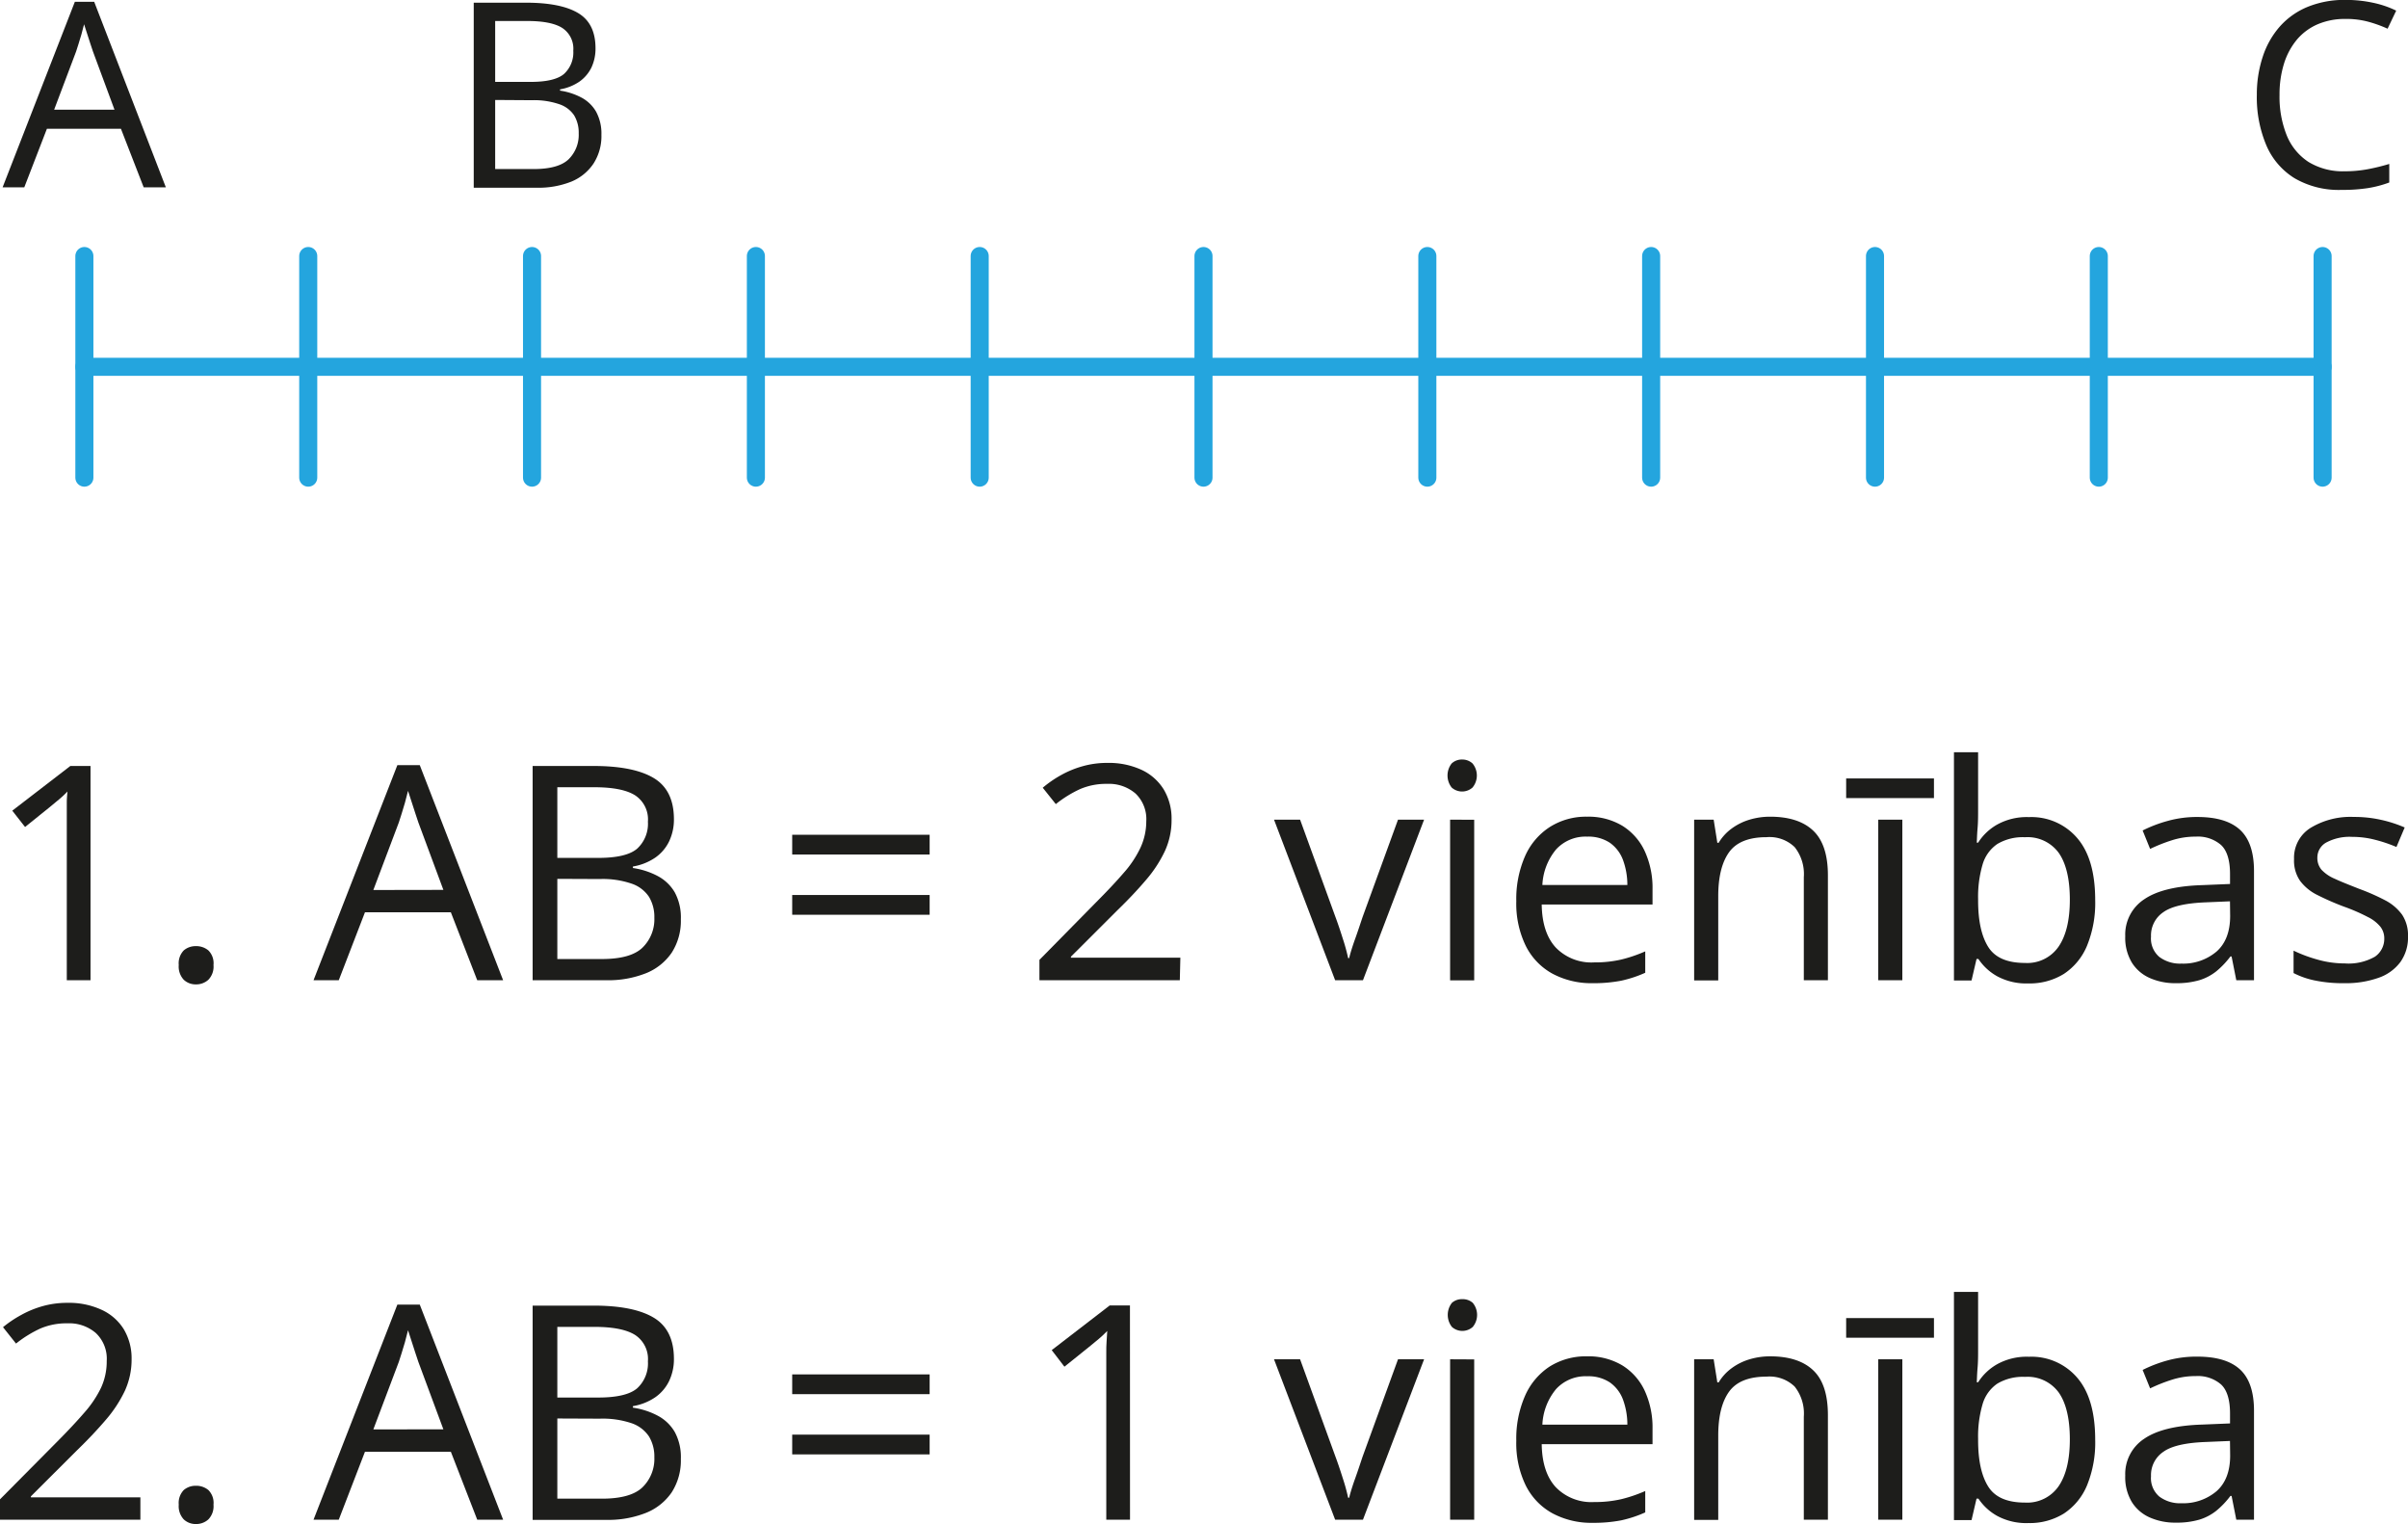 <svg xmlns="http://www.w3.org/2000/svg" width="141.05mm" height="89.26mm" viewBox="0 0 399.83 253.01"><defs><style>.cls-1{fill:#1d1d1b;}.cls-2{fill:none;stroke:#24a5de;stroke-linecap:round;stroke-linejoin:round;stroke-width:3px;}</style></defs><g id="Слой_2" data-name="Слой 2"><g id="Слой_1-2" data-name="Слой 1"><path class="cls-1" d="M17.49,168.44H13.55v-25.2c0-1,0-1.78,0-2.47s0-1.32,0-1.9.06-1.16.11-1.76a16.36,16.36,0,0,1-1.41,1.32l-1.63,1.35L6.62,143,4.5,140.29l9.64-7.42h3.35Z" transform="translate(-2.46 -5.71)"/><path class="cls-1" d="M32.14,165.91a3.08,3.08,0,0,1,.83-2.42,3,3,0,0,1,2-.71,3.13,3.13,0,0,1,2.09.71,3,3,0,0,1,.85,2.42,3.14,3.14,0,0,1-.85,2.45,3,3,0,0,1-2.09.77,2.86,2.86,0,0,1-2-.77A3.21,3.21,0,0,1,32.14,165.91Z" transform="translate(-2.46 -5.71)"/><path class="cls-1" d="M81.7,168.44l-4.38-11.28H63.06l-4.35,11.28H54.52l13.92-35.71h3.72L86,168.44Zm-5.62-15-4.16-11.21-.48-1.44c-.22-.66-.44-1.35-.67-2.07s-.41-1.29-.56-1.72c-.16.66-.33,1.32-.52,2s-.37,1.26-.55,1.82-.33,1-.46,1.43l-4.23,11.21Z" transform="translate(-2.46 -5.71)"/><path class="cls-1" d="M90.9,132.87H101q6.66,0,10,2t3.36,6.79a8.42,8.42,0,0,1-.79,3.71,7,7,0,0,1-2.3,2.71,9.32,9.32,0,0,1-3.72,1.48v.25a12.7,12.7,0,0,1,4.13,1.34,7.12,7.12,0,0,1,2.83,2.72,8.75,8.75,0,0,1,1,4.45,9.76,9.76,0,0,1-1.52,5.55,9.38,9.38,0,0,1-4.3,3.42,17,17,0,0,1-6.57,1.15H90.9ZM95,148.13h6.81q4.65,0,6.44-1.53a5.6,5.6,0,0,0,1.79-4.48,4.77,4.77,0,0,0-2.13-4.38q-2.13-1.34-6.78-1.34H95Zm0,3.48v13.31h7.4q4.74,0,6.71-1.86a6.58,6.58,0,0,0,2-5,6.44,6.44,0,0,0-.88-3.45,5.6,5.6,0,0,0-2.88-2.2,14.75,14.75,0,0,0-5.29-.77Z" transform="translate(-2.46 -5.71)"/><path class="cls-1" d="M134,147.57v-3.28h22.82v3.28Zm0,10v-3.28h22.82v3.28Z" transform="translate(-2.46 -5.71)"/><path class="cls-1" d="M198.36,168.44H175.05v-3.38l9.51-9.66q2.66-2.67,4.47-4.77a17.66,17.66,0,0,0,2.76-4.12,10.43,10.43,0,0,0,1-4.46,5.86,5.86,0,0,0-1.79-4.61,6.77,6.77,0,0,0-4.71-1.6,10.92,10.92,0,0,0-4.52.88,19.42,19.42,0,0,0-4,2.48l-2.17-2.72a19.09,19.09,0,0,1,3.08-2.12,16.39,16.39,0,0,1,3.58-1.46,14.88,14.88,0,0,1,4.07-.54,13,13,0,0,1,5.67,1.15,8.56,8.56,0,0,1,3.69,3.26,9.39,9.39,0,0,1,1.3,5,12.31,12.31,0,0,1-1.12,5.25,21.16,21.16,0,0,1-3.14,4.79c-1.34,1.58-2.92,3.26-4.72,5l-7.73,7.72v.17h18.17Z" transform="translate(-2.46 -5.71)"/><path class="cls-1" d="M224.15,168.44,214,141.78h4.33l5.86,16.13c.41,1.1.82,2.32,1.24,3.65a32.09,32.09,0,0,1,.88,3.21h.17c.19-.81.52-1.89,1-3.22s.87-2.55,1.24-3.64l5.87-16.13h4.33l-10.15,26.66Z" transform="translate(-2.46 -5.71)"/><path class="cls-1" d="M245.24,131.8a2.49,2.49,0,0,1,1.72.65,3.14,3.14,0,0,1,0,4,2.6,2.6,0,0,1-3.46,0,3.24,3.24,0,0,1,0-4A2.47,2.47,0,0,1,245.24,131.8Zm2,10v26.66h-4V141.78Z" transform="translate(-2.46 -5.71)"/><path class="cls-1" d="M266,141.29a10.91,10.91,0,0,1,5.84,1.51,9.8,9.8,0,0,1,3.72,4.22,14.62,14.62,0,0,1,1.29,6.34v2.51H258.45q.07,4.69,2.34,7.15a8.22,8.22,0,0,0,6.37,2.46,19.38,19.38,0,0,0,4.48-.47,24,24,0,0,0,4-1.36v3.55a20.13,20.13,0,0,1-4,1.32,23.78,23.78,0,0,1-4.69.41,13.68,13.68,0,0,1-6.7-1.57,10.7,10.7,0,0,1-4.44-4.61,16,16,0,0,1-1.58-7.44,17.67,17.67,0,0,1,1.45-7.46A11.05,11.05,0,0,1,259.8,143,11.2,11.2,0,0,1,266,141.29Zm0,3.31a6.63,6.63,0,0,0-5.16,2.12,9.94,9.94,0,0,0-2.28,5.91h14.11a12,12,0,0,0-.74-4.2,6.08,6.08,0,0,0-2.18-2.82A6.46,6.46,0,0,0,266,144.6Z" transform="translate(-2.46 -5.71)"/><path class="cls-1" d="M296.36,141.29q4.74,0,7.18,2.33t2.43,7.45v17.37h-4v-17.1a7.2,7.2,0,0,0-1.52-5,6,6,0,0,0-4.66-1.65q-4.43,0-6.23,2.5c-1.2,1.68-1.8,4.1-1.8,7.28v14h-4V141.78H287l.61,3.84h.22a8.06,8.06,0,0,1,2.17-2.37,9.63,9.63,0,0,1,2.94-1.46A11.76,11.76,0,0,1,296.36,141.29Z" transform="translate(-2.46 -5.71)"/><path class="cls-1" d="M323.58,134.94v3.26H309v-3.26Zm-5.25,33.5h-4V141.78h4Z" transform="translate(-2.46 -5.71)"/><path class="cls-1" d="M330.91,130.59v9.46c0,1.09,0,2.14-.09,3.16s-.1,1.82-.13,2.39h.22a9,9,0,0,1,3.16-3,10.12,10.12,0,0,1,5.28-1.24,10,10,0,0,1,8,3.46q3,3.47,3,10.31a18.77,18.77,0,0,1-1.36,7.59,10.31,10.31,0,0,1-3.84,4.67,10.73,10.73,0,0,1-5.87,1.58,10.17,10.17,0,0,1-5.19-1.18,9,9,0,0,1-3.13-2.88h-.31l-.83,3.57h-2.92V130.59Zm7.78,14.11a8.26,8.26,0,0,0-4.6,1.13,6.22,6.22,0,0,0-2.44,3.41,19,19,0,0,0-.74,5.75v.22c0,3.36.56,5.92,1.68,7.7s3.15,2.66,6.1,2.66a6.31,6.31,0,0,0,5.59-2.72c1.24-1.82,1.86-4.41,1.86-7.79s-.61-6-1.84-7.76A6.4,6.4,0,0,0,338.69,144.7Z" transform="translate(-2.46 -5.71)"/><path class="cls-1" d="M367.33,141.34q4.77,0,7.08,2.14t2.31,6.84v18.12h-2.94L373,164.5h-.2a14.08,14.08,0,0,1-2.33,2.45,8.49,8.49,0,0,1-2.81,1.48,13.37,13.37,0,0,1-3.91.5,10.38,10.38,0,0,1-4.32-.85,6.69,6.69,0,0,1-3-2.58,8,8,0,0,1-1.09-4.38,7,7,0,0,1,3.17-6.13c2.1-1.43,5.32-2.21,9.63-2.34l4.6-.19v-1.63c0-2.3-.5-3.92-1.49-4.84a5.86,5.86,0,0,0-4.18-1.39,12.81,12.81,0,0,0-4,.61,27.54,27.54,0,0,0-3.6,1.43l-1.24-3.06a22.24,22.24,0,0,1,4.13-1.58A18,18,0,0,1,367.33,141.34Zm5.4,14-4.06.17q-5,.2-7,1.63a4.65,4.65,0,0,0-2.05,4.06,4,4,0,0,0,1.39,3.38,5.75,5.75,0,0,0,3.67,1.1,8.56,8.56,0,0,0,5.82-2q2.26-2,2.26-5.92Z" transform="translate(-2.46 -5.71)"/><path class="cls-1" d="M402.29,161.15a7,7,0,0,1-1.28,4.29,7.59,7.59,0,0,1-3.65,2.61,16.16,16.16,0,0,1-5.65.88,22.76,22.76,0,0,1-4.84-.44,13.67,13.67,0,0,1-3.58-1.24v-3.72a23.8,23.8,0,0,0,3.89,1.46,16.43,16.43,0,0,0,4.62.66,8.81,8.81,0,0,0,5-1.12,3.57,3.57,0,0,0,1.55-3,3.14,3.14,0,0,0-.62-1.94,6.18,6.18,0,0,0-2.08-1.63,31,31,0,0,0-4-1.74,43.91,43.91,0,0,1-4.41-1.93,7.92,7.92,0,0,1-2.87-2.35,5.9,5.9,0,0,1-1-3.6,5.83,5.83,0,0,1,2.74-5.19,12.78,12.78,0,0,1,7.18-1.82,20.34,20.34,0,0,1,4.52.48,21.52,21.52,0,0,1,3.93,1.27l-1.37,3.24a24.23,24.23,0,0,0-3.52-1.19,14.94,14.94,0,0,0-3.82-.49,8.2,8.2,0,0,0-4.3.93,2.85,2.85,0,0,0-1.49,2.53,3,3,0,0,0,.69,2,6.52,6.52,0,0,0,2.23,1.51c1,.47,2.36,1,4,1.65a35.8,35.8,0,0,1,4.34,1.91,8.05,8.05,0,0,1,2.81,2.39A6.14,6.14,0,0,1,402.29,161.15Z" transform="translate(-2.46 -5.71)"/><path class="cls-1" d="M25.77,258H2.46v-3.38L12,245q2.65-2.67,4.46-4.77a18,18,0,0,0,2.77-4.12,10.43,10.43,0,0,0,.95-4.46A5.86,5.86,0,0,0,18.36,227a6.79,6.79,0,0,0-4.71-1.6,11,11,0,0,0-4.53.88,19.68,19.68,0,0,0-4,2.48l-2.16-2.72A19.09,19.09,0,0,1,6,224a16.52,16.52,0,0,1,3.57-1.46,15,15,0,0,1,4.08-.54,12.89,12.89,0,0,1,5.67,1.15A8.48,8.48,0,0,1,23,226.36a9.4,9.4,0,0,1,1.31,5,12.46,12.46,0,0,1-1.12,5.25,21.51,21.51,0,0,1-3.14,4.79c-1.35,1.58-2.92,3.26-4.72,5l-7.74,7.72v.17H25.77Z" transform="translate(-2.46 -5.71)"/><path class="cls-1" d="M32.14,255.5a3.08,3.08,0,0,1,.83-2.42,3,3,0,0,1,2-.71,3.13,3.13,0,0,1,2.09.71,3,3,0,0,1,.85,2.42,3.14,3.14,0,0,1-.85,2.45,3,3,0,0,1-2.09.77,2.86,2.86,0,0,1-2-.77A3.21,3.21,0,0,1,32.14,255.5Z" transform="translate(-2.46 -5.71)"/><path class="cls-1" d="M81.7,258l-4.38-11.28H63.06L58.71,258H54.52l13.92-35.71h3.72L86,258Zm-5.62-15-4.16-11.21-.48-1.44-.67-2.07c-.22-.71-.41-1.29-.56-1.73-.16.67-.33,1.33-.52,2s-.37,1.26-.55,1.82-.33,1-.46,1.43l-4.23,11.21Z" transform="translate(-2.46 -5.71)"/><path class="cls-1" d="M90.9,222.46H101q6.66,0,10,2t3.36,6.79a8.42,8.42,0,0,1-.79,3.71,7,7,0,0,1-2.3,2.71,9.32,9.32,0,0,1-3.72,1.48v.25a12.7,12.7,0,0,1,4.13,1.34,7.12,7.12,0,0,1,2.83,2.72,8.75,8.75,0,0,1,1,4.45,9.76,9.76,0,0,1-1.52,5.55,9.38,9.38,0,0,1-4.3,3.42,17,17,0,0,1-6.57,1.15H90.9ZM95,237.72h6.81q4.65,0,6.44-1.53a5.6,5.6,0,0,0,1.79-4.48,4.77,4.77,0,0,0-2.13-4.38q-2.13-1.34-6.78-1.34H95Zm0,3.48v13.31h7.4q4.74,0,6.71-1.86a6.58,6.58,0,0,0,2-5,6.44,6.44,0,0,0-.88-3.45,5.66,5.66,0,0,0-2.88-2.21,15,15,0,0,0-5.29-.76Z" transform="translate(-2.46 -5.71)"/><path class="cls-1" d="M134,237.16v-3.28h22.82v3.28Zm0,10v-3.28h22.82v3.28Z" transform="translate(-2.46 -5.71)"/><path class="cls-1" d="M190.09,258h-3.94v-25.2c0-1,0-1.78,0-2.47s0-1.32.05-1.9.06-1.16.11-1.76q-.76.78-1.41,1.32l-1.64,1.35-4.06,3.26-2.11-2.75,9.63-7.42h3.36Z" transform="translate(-2.46 -5.71)"/><path class="cls-1" d="M224.15,258,214,231.37h4.33l5.86,16.13c.41,1.1.82,2.32,1.24,3.65a32.09,32.09,0,0,1,.88,3.21h.17c.19-.81.52-1.89,1-3.22s.87-2.55,1.24-3.64l5.87-16.13h4.33L228.77,258Z" transform="translate(-2.46 -5.71)"/><path class="cls-1" d="M245.24,221.39A2.49,2.49,0,0,1,247,222a3.14,3.14,0,0,1,0,4,2.6,2.6,0,0,1-3.46,0,3.24,3.24,0,0,1,0-4A2.47,2.47,0,0,1,245.24,221.39Zm2,10V258h-4V231.37Z" transform="translate(-2.46 -5.71)"/><path class="cls-1" d="M266,230.88a10.91,10.91,0,0,1,5.84,1.51,9.8,9.8,0,0,1,3.72,4.22,14.62,14.62,0,0,1,1.29,6.34v2.51H258.45q.07,4.69,2.34,7.15a8.22,8.22,0,0,0,6.37,2.46,19.38,19.38,0,0,0,4.48-.47,24,24,0,0,0,4-1.36v3.55a20.13,20.13,0,0,1-4,1.32,23.78,23.78,0,0,1-4.69.41,13.68,13.68,0,0,1-6.7-1.57,10.7,10.7,0,0,1-4.44-4.61,16,16,0,0,1-1.58-7.44,17.67,17.67,0,0,1,1.45-7.46,11.14,11.14,0,0,1,4.08-4.86A11.28,11.28,0,0,1,266,230.88Zm0,3.31a6.63,6.63,0,0,0-5.16,2.12,9.94,9.94,0,0,0-2.28,5.91h14.11a12,12,0,0,0-.74-4.2,6.08,6.08,0,0,0-2.18-2.82A6.46,6.46,0,0,0,266,234.19Z" transform="translate(-2.46 -5.71)"/><path class="cls-1" d="M296.36,230.88q4.74,0,7.18,2.33c1.62,1.54,2.43,4,2.43,7.45V258h-4v-17.1a7.2,7.2,0,0,0-1.52-5,6,6,0,0,0-4.66-1.65q-4.43,0-6.23,2.5t-1.8,7.28v14h-4V231.37H287l.61,3.84h.22a8.06,8.06,0,0,1,2.17-2.37,9.63,9.63,0,0,1,2.94-1.46A11.76,11.76,0,0,1,296.36,230.88Z" transform="translate(-2.46 -5.71)"/><path class="cls-1" d="M323.58,224.53v3.26H309v-3.26ZM318.33,258h-4V231.37h4Z" transform="translate(-2.46 -5.71)"/><path class="cls-1" d="M330.91,220.18v9.46c0,1.09,0,2.14-.09,3.16s-.1,1.82-.13,2.39h.22a9,9,0,0,1,3.16-3,10.12,10.12,0,0,1,5.28-1.24,10,10,0,0,1,8,3.46q3,3.47,3,10.31a18.77,18.77,0,0,1-1.36,7.59,10.31,10.31,0,0,1-3.84,4.67,10.73,10.73,0,0,1-5.87,1.58,10.17,10.17,0,0,1-5.19-1.18,9,9,0,0,1-3.13-2.88h-.31l-.83,3.57h-2.92V220.18Zm7.78,14.11a8.26,8.26,0,0,0-4.6,1.13,6.22,6.22,0,0,0-2.44,3.41,19,19,0,0,0-.74,5.75v.22c0,3.36.56,5.92,1.68,7.7s3.15,2.66,6.1,2.66a6.34,6.34,0,0,0,5.59-2.72c1.24-1.82,1.86-4.41,1.86-7.79s-.61-6-1.84-7.76A6.4,6.4,0,0,0,338.69,234.29Z" transform="translate(-2.46 -5.71)"/><path class="cls-1" d="M367.33,230.93q4.77,0,7.08,2.14t2.31,6.84V258h-2.94l-.78-3.94h-.2a14.08,14.08,0,0,1-2.33,2.45,8.49,8.49,0,0,1-2.81,1.48,13.37,13.37,0,0,1-3.91.5,10.38,10.38,0,0,1-4.32-.85,6.69,6.69,0,0,1-3-2.58,8,8,0,0,1-1.09-4.38,7,7,0,0,1,3.17-6.13c2.1-1.43,5.32-2.21,9.63-2.34l4.6-.19v-1.63c0-2.3-.5-3.92-1.49-4.84a5.86,5.86,0,0,0-4.18-1.39,12.81,12.81,0,0,0-4,.61,27.54,27.54,0,0,0-3.6,1.43l-1.24-3.06a22.24,22.24,0,0,1,4.13-1.58A18,18,0,0,1,367.33,230.93Zm5.4,14-4.06.17q-5,.19-7,1.63a4.65,4.65,0,0,0-2.05,4.06,4,4,0,0,0,1.39,3.38,5.75,5.75,0,0,0,3.67,1.1,8.56,8.56,0,0,0,5.82-2q2.26-2,2.26-5.92Z" transform="translate(-2.46 -5.71)"/><line class="cls-2" x1="14.01" y1="42.5" x2="14.01" y2="79.29"/><line class="cls-2" x1="125.51" y1="42.5" x2="125.51" y2="79.29"/><line class="cls-2" x1="88.34" y1="42.5" x2="88.34" y2="79.29"/><line class="cls-2" x1="51.18" y1="42.5" x2="51.18" y2="79.29"/><line class="cls-2" x1="162.67" y1="42.5" x2="162.67" y2="79.29"/><line class="cls-2" x1="311.33" y1="42.5" x2="311.33" y2="79.29"/><line class="cls-2" x1="274.16" y1="42.5" x2="274.16" y2="79.29"/><line class="cls-2" x1="237" y1="42.5" x2="237" y2="79.29"/><line class="cls-2" x1="199.83" y1="42.5" x2="199.83" y2="79.29"/><line class="cls-2" x1="348.49" y1="42.5" x2="348.49" y2="79.29"/><line class="cls-2" x1="385.65" y1="42.5" x2="385.65" y2="79.29"/><line class="cls-2" x1="14.01" y1="60.89" x2="385.65" y2="60.89"/><path class="cls-1" d="M26.32,36.81l-3.78-9.73H10.25L6.49,36.81H2.89L14.89,6H18.1L30,36.81Zm-4.85-12.9-3.58-9.67c-.09-.25-.22-.66-.41-1.23l-.58-1.79c-.2-.61-.36-1.11-.48-1.49q-.21.87-.45,1.71c-.16.57-.32,1.09-.48,1.58s-.28.89-.39,1.22l-3.65,9.67Z" transform="translate(-2.46 -5.71)"/><path class="cls-1" d="M81.12,6.15H89.8c3.83,0,6.72.57,8.65,1.72s2.89,3.09,2.89,5.85a7.36,7.36,0,0,1-.68,3.2,6.21,6.21,0,0,1-2,2.34,8.17,8.17,0,0,1-3.21,1.28v.21A11,11,0,0,1,99,21.9a6.13,6.13,0,0,1,2.44,2.35,7.63,7.63,0,0,1,.88,3.84A8.4,8.4,0,0,1,101,32.87a8.13,8.13,0,0,1-3.71,3,14.73,14.73,0,0,1-5.66,1H81.12ZM84.68,19.3h5.88q4,0,5.55-1.32a4.83,4.83,0,0,0,1.54-3.86,4.11,4.11,0,0,0-1.84-3.78Q94,9.19,90,9.19H84.68Zm0,3V33.77h6.38q4.09,0,5.79-1.6a5.69,5.69,0,0,0,1.7-4.33,5.55,5.55,0,0,0-.77-3A4.78,4.78,0,0,0,95.31,23a12.94,12.94,0,0,0-4.56-.66Z" transform="translate(-2.46 -5.71)"/><path class="cls-1" d="M391.89,8.85a11.46,11.46,0,0,0-4.57.87,9.36,9.36,0,0,0-3.44,2.52,11.6,11.6,0,0,0-2.17,4,17.16,17.16,0,0,0-.75,5.25,17.13,17.13,0,0,0,1.2,6.7,9.55,9.55,0,0,0,3.61,4.4,10.91,10.91,0,0,0,6,1.55,20.7,20.7,0,0,0,3.87-.35,33.87,33.87,0,0,0,3.54-.87V36a18.49,18.49,0,0,1-3.53.93,27.7,27.7,0,0,1-4.38.3,14.58,14.58,0,0,1-7.82-1.94,11.89,11.89,0,0,1-4.69-5.48,20.46,20.46,0,0,1-1.57-8.37,19.84,19.84,0,0,1,1-6.37,14.23,14.23,0,0,1,2.85-5,12.54,12.54,0,0,1,4.62-3.24,16.17,16.17,0,0,1,6.28-1.14,21.3,21.3,0,0,1,4.49.46,16.4,16.4,0,0,1,3.9,1.32l-1.43,3a20.93,20.93,0,0,0-3.22-1.16A13.82,13.82,0,0,0,391.89,8.85Z" transform="translate(-2.46 -5.71)"/></g></g></svg>